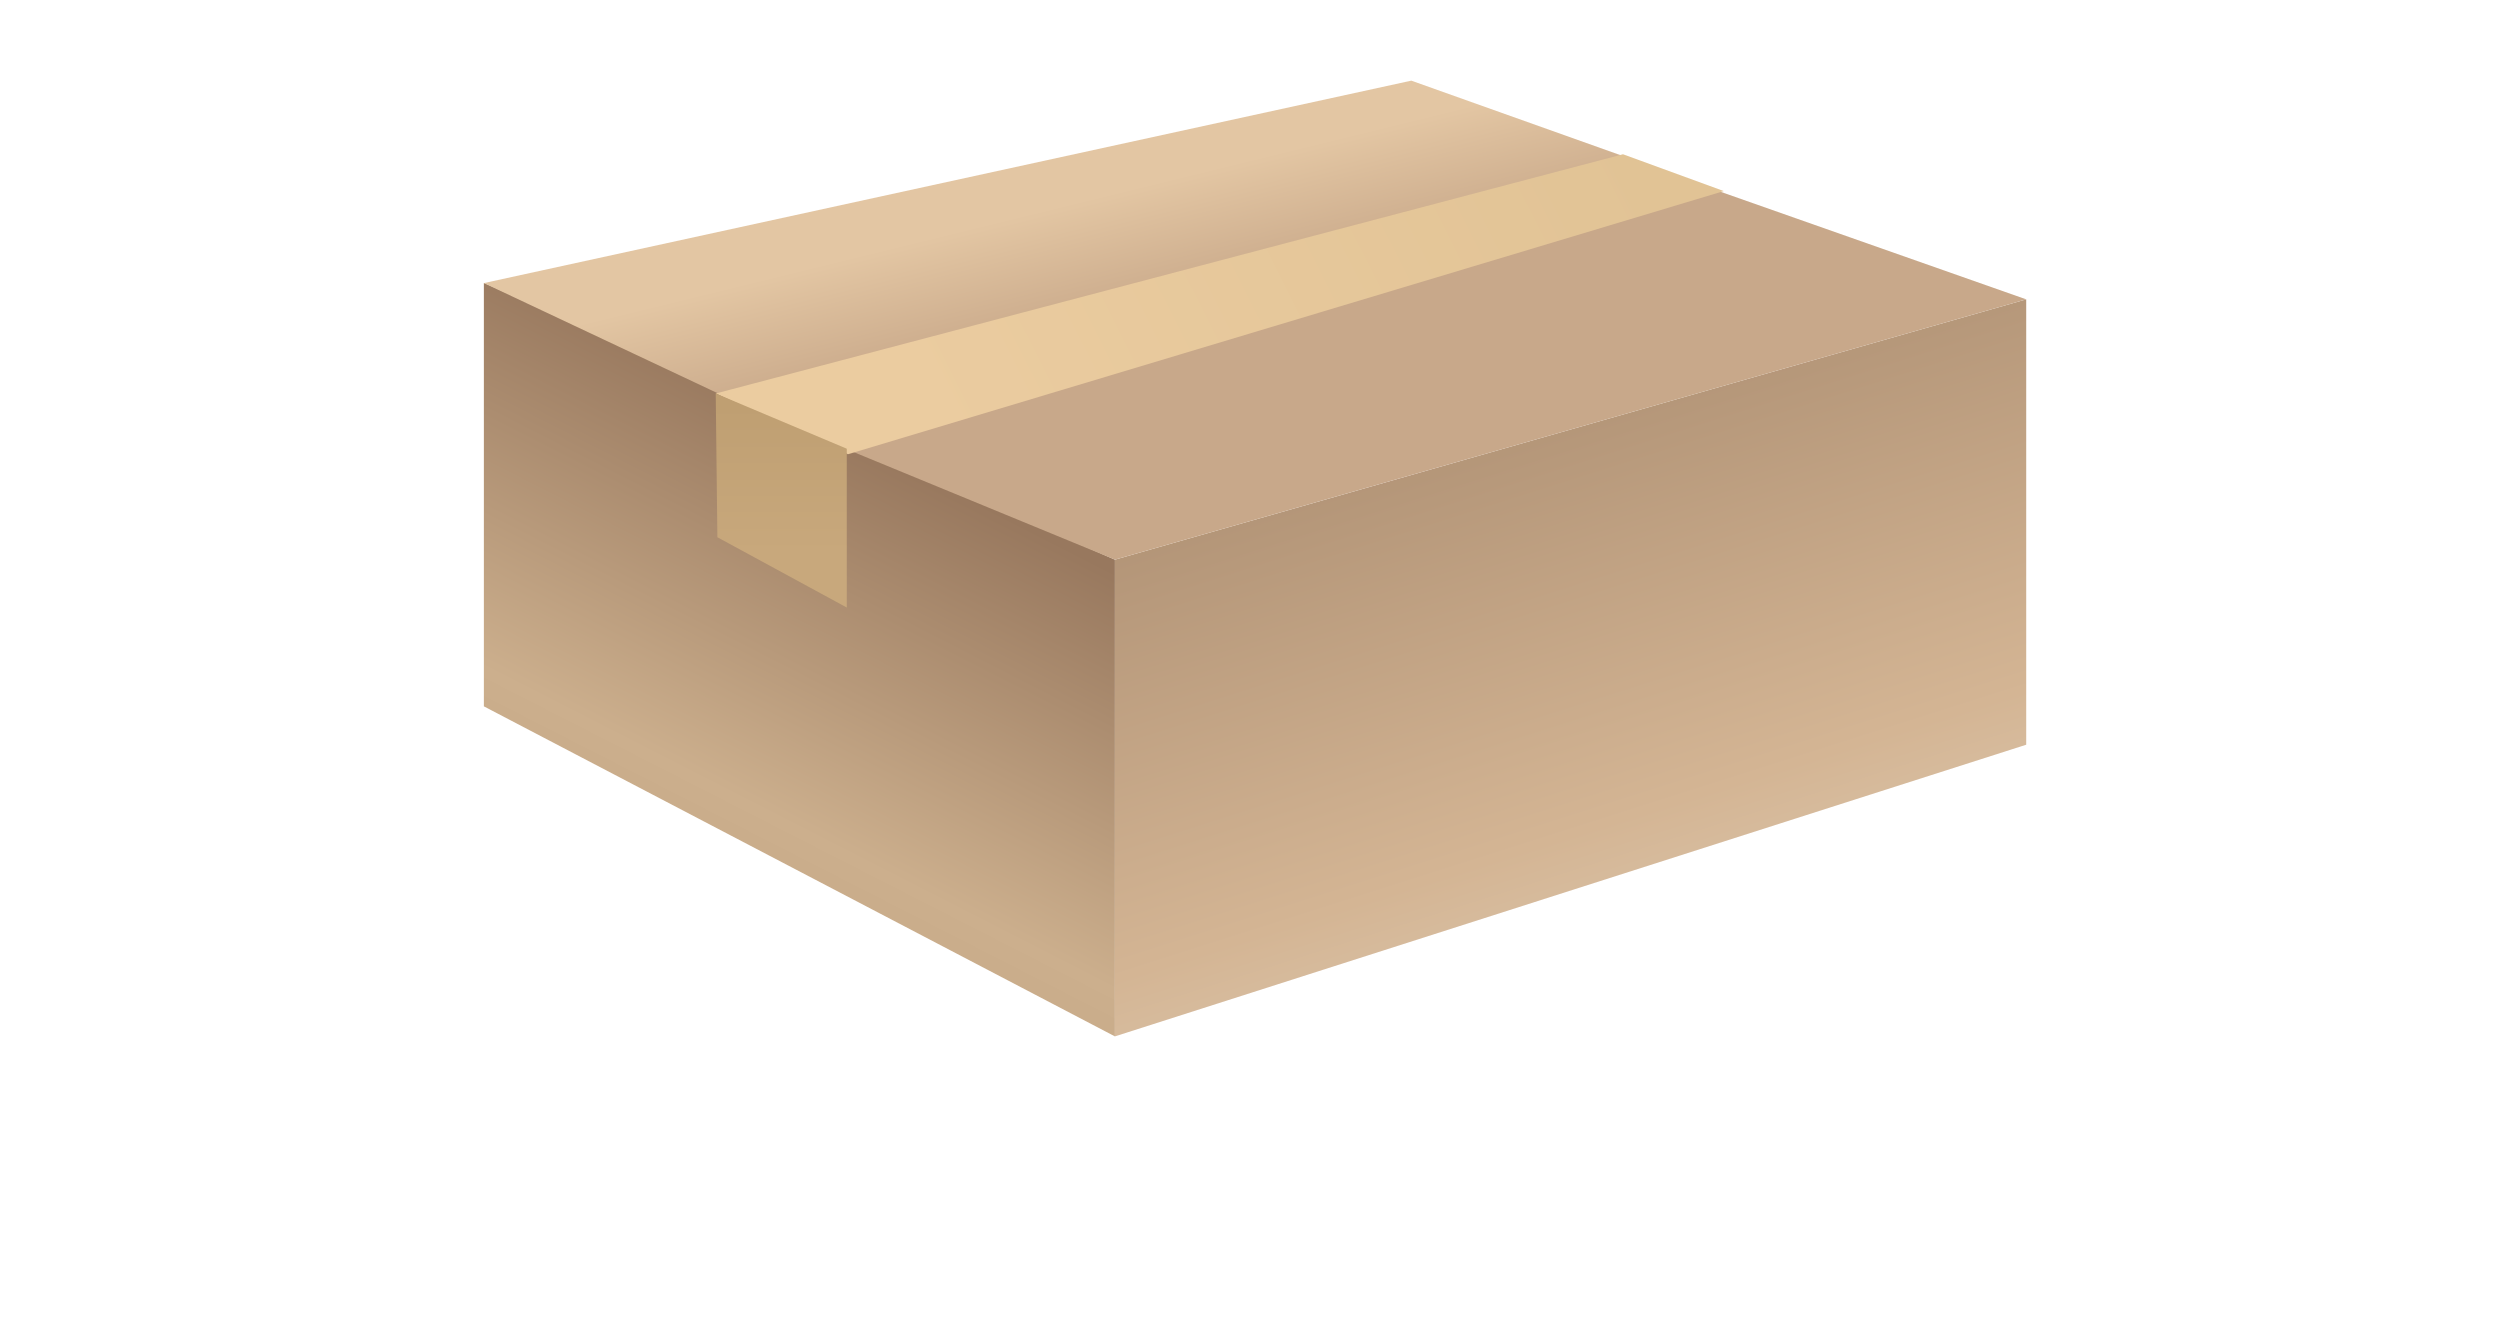 <svg width="124" height="66" viewBox="0 0 124 66" fill="none" xmlns="http://www.w3.org/2000/svg">
<path d="M100.5 36.938L55.299 51.405V27.759L100.5 14.848V36.938Z" fill="url(#paint0_linear_9_348)"/>
<path d="M24 35.035L55.299 51.405V27.759L24 14.034V35.035Z" fill="url(#paint1_linear_9_348)"/>
<path d="M70 4L24 14.041L39.5 21.343L83 8.631L70 4Z" fill="url(#paint2_linear_9_348)"/>
<path d="M100.5 14.848L82.5 8.513L37.5 20.43L55.299 27.759L100.5 14.848Z" fill="url(#paint3_linear_9_348)"/>
<path d="M80.5 7.651L35.5 19.517L42.059 22.53L85.5 9.477L80.5 7.651Z" fill="url(#paint4_linear_9_348)"/>
<path d="M42 22.256L35.5 19.517L35.582 26.647L42 30.134V22.256Z" fill="url(#paint5_linear_9_348)"/>
<defs>
<linearGradient id="paint0_linear_9_348" x1="83.871" y1="43.103" x2="75.905" y2="18.101" gradientUnits="userSpaceOnUse">
<stop stop-color="#D7BC9E"/>
<stop offset="0.13" stop-color="#D4B594"/>
<stop offset="1" stop-color="#AF9174"/>
</linearGradient>
<linearGradient id="paint1_linear_9_348" x1="35.912" y1="41.05" x2="45.073" y2="23.126" gradientUnits="userSpaceOnUse">
<stop stop-color="#CAAD8B"/>
<stop offset="0.08" stop-color="#CCAF8D"/>
<stop offset="1" stop-color="#98785E"/>
</linearGradient>
<linearGradient id="paint2_linear_9_348" x1="55.5" y1="9.477" x2="58.924" y2="23.429" gradientUnits="userSpaceOnUse">
<stop stop-color="#E3C6A3"/>
<stop offset="0.412" stop-color="#CAAA8B"/>
</linearGradient>
<linearGradient id="paint3_linear_9_348" x1="17672.4" y1="521.267" x2="18047.7" y2="3038.84" gradientUnits="userSpaceOnUse">
<stop stop-color="#C8A88A"/>
<stop offset="1" stop-color="#C6A688"/>
</linearGradient>
<linearGradient id="paint4_linear_9_348" x1="44.587" y1="17.968" x2="78.17" y2="1.037" gradientUnits="userSpaceOnUse">
<stop stop-color="#EBCCA0"/>
<stop offset="1" stop-color="#E1C395"/>
</linearGradient>
<linearGradient id="paint5_linear_9_348" x1="38.873" y1="20.133" x2="38.873" y2="27.447" gradientUnits="userSpaceOnUse">
<stop stop-color="#BF9F72"/>
<stop offset="1" stop-color="#C8A87C"/>
</linearGradient>
</defs>
</svg>
